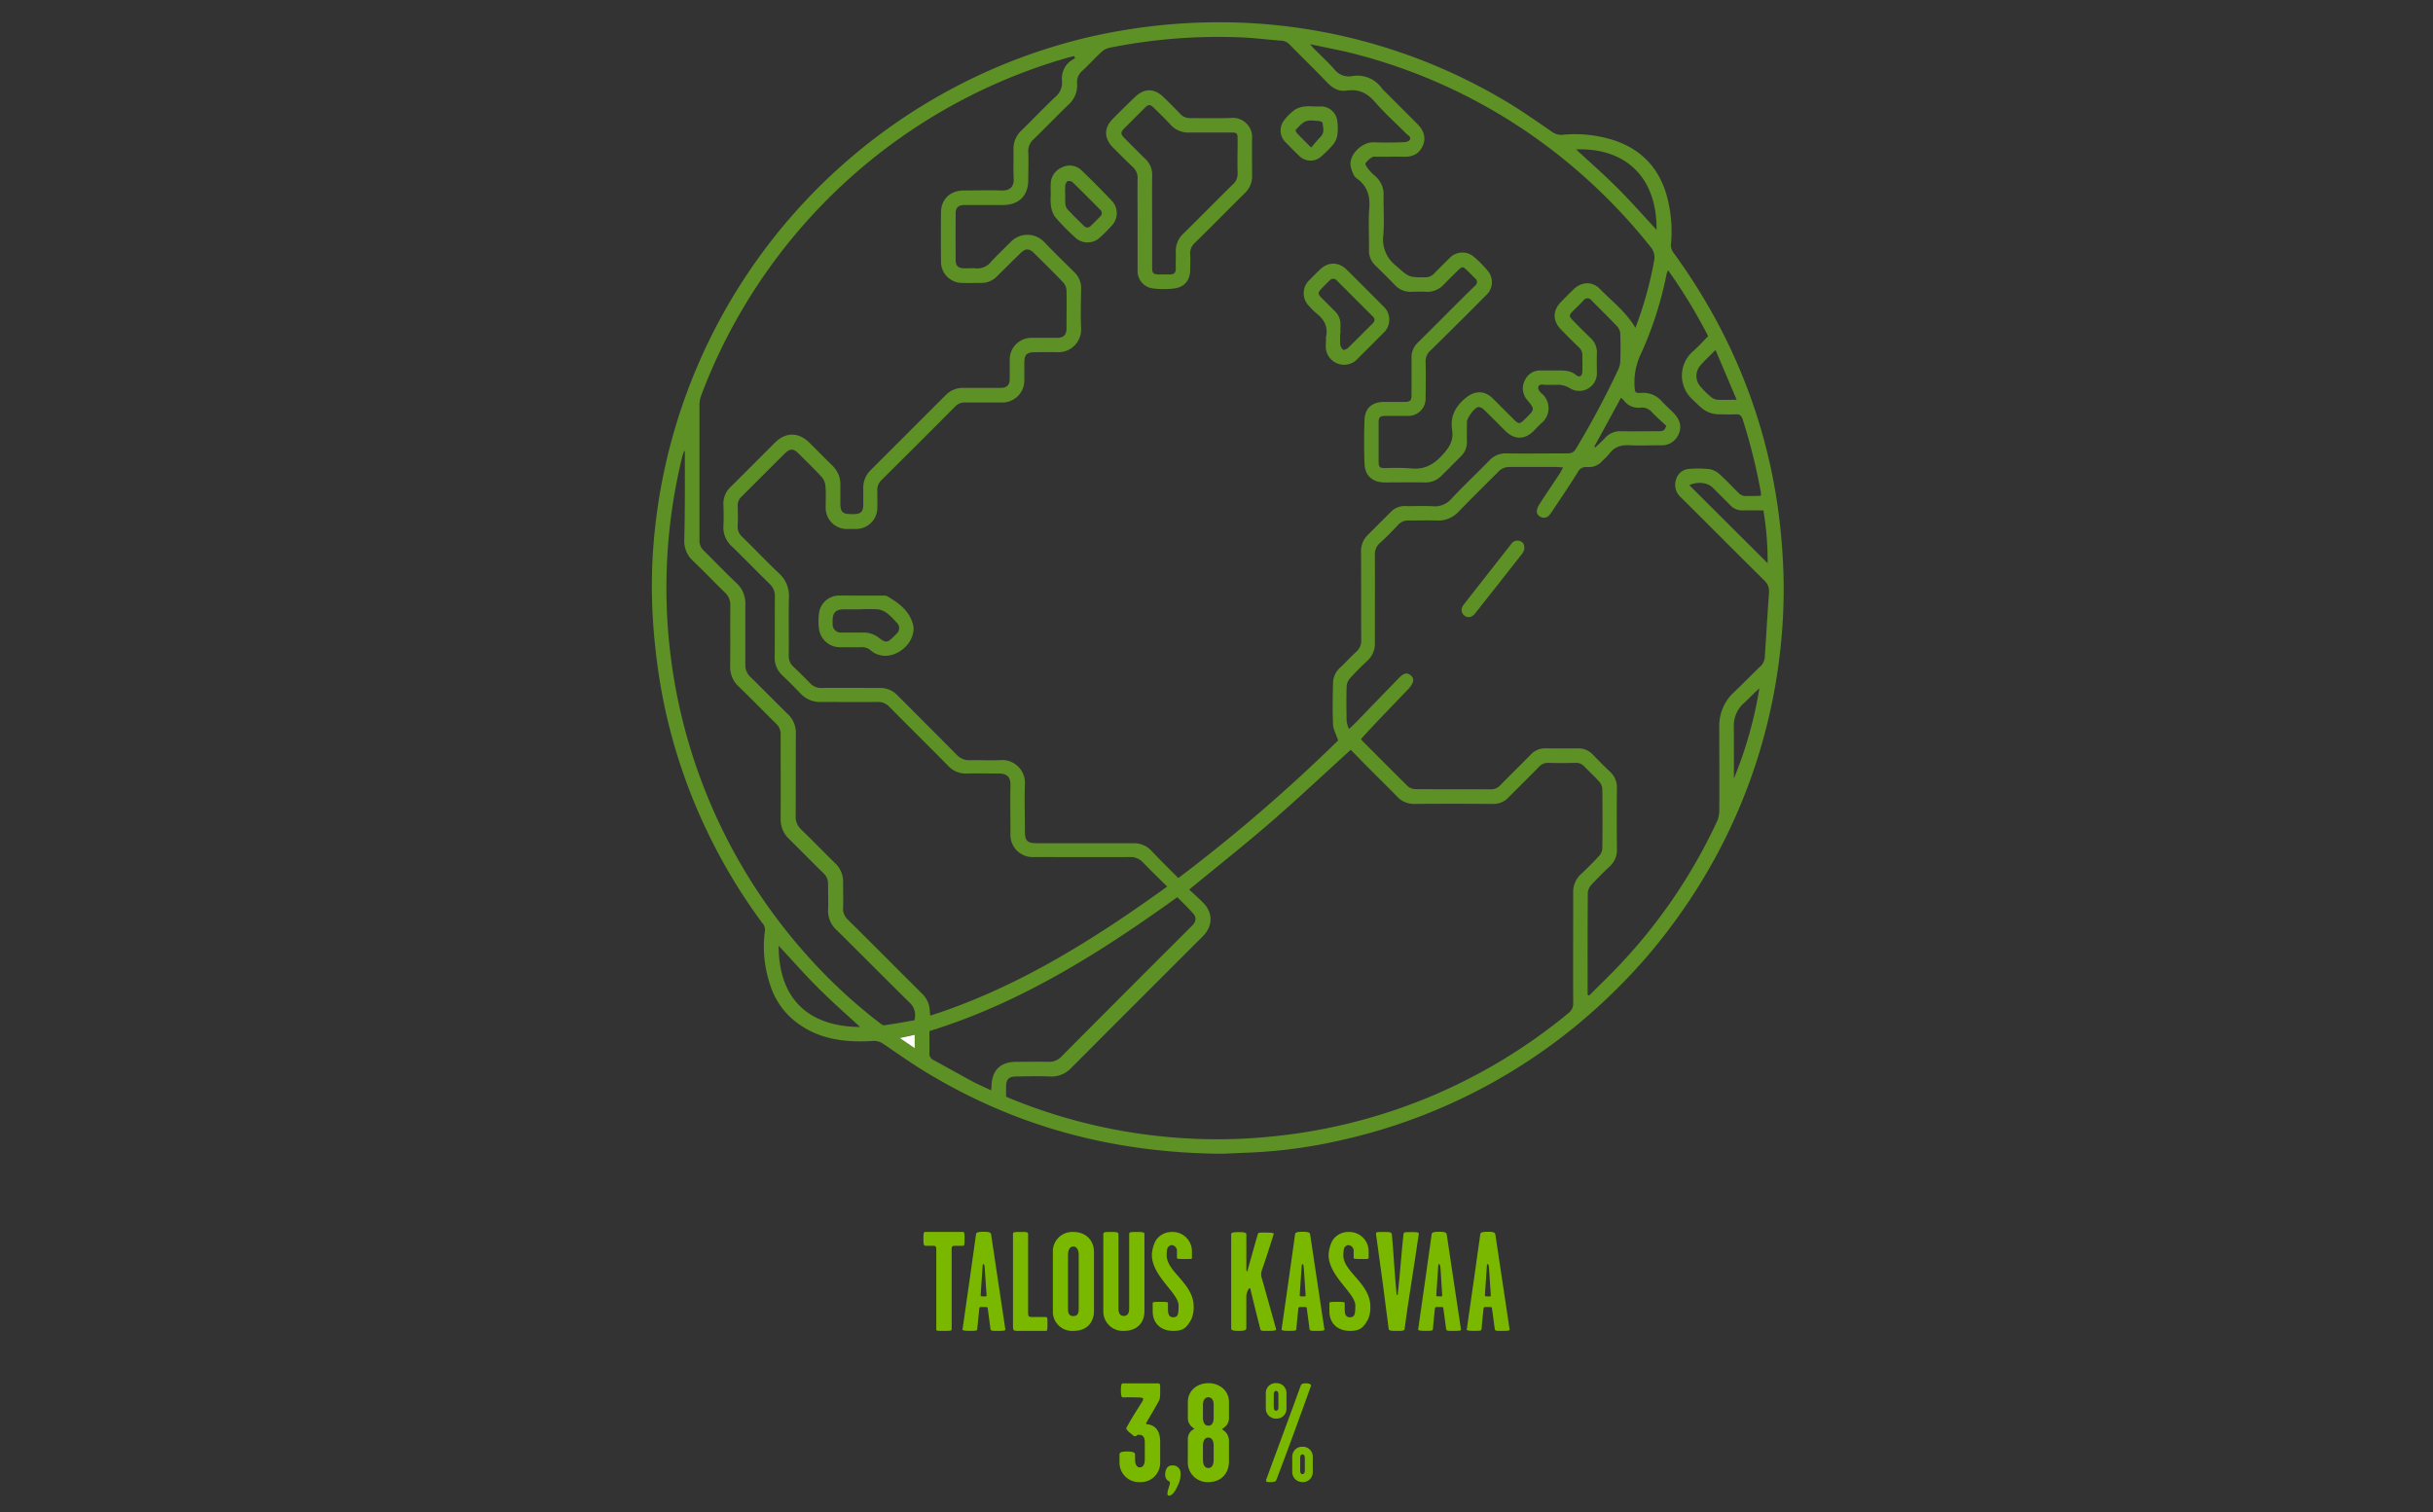 <svg id="Layer_1" data-name="Layer 1" xmlns="http://www.w3.org/2000/svg" viewBox="0 0 740 460"><rect x="0" y="0" width="740" height="460" fill="#333333" stroke="none"/><defs><style>.cls-1{fill:#7ab800;}.cls-2{fill:#5d9025;}.cls-3{fill:#fefefd;}</style></defs><title>Maailma_82018</title><path class="cls-1" d="M292.84,379H291a4.94,4.94,0,0,0-1.25.09c-.39.3-.3,1-.3,1.59v23.78c0,.39-.47.43-2.49.43-1.81,0-2.19,0-2.19-.43V380.68c0-.56.09-1.29-.3-1.59a4.94,4.94,0,0,0-1.25-.09h-1.59c-.65,0-.77-.3-.77-2.11s.09-2.11.6-2.11h11.35c.52,0,.56.39.56,2C293.35,378.79,293.31,379,292.84,379Z"/><path class="cls-1" d="M303.42,404.89c-1.25,0-2.06.09-2.15-.52-.34-2.41-.52-4-.86-6.41,0-.43-.56-.34-1.25-.34s-1.25-.09-1.29.34c-.26,2.41-.43,4-.65,6.49,0,.47-1,.43-2.36.43-.65,0-2.15,0-2.11-.39,1.59-11.22,2.71-18.75,4.13-29.11.09-.6,1.29-.65,2.24-.65s2.24,0,2.32.77c1.68,11,2.62,17.72,4.34,28.94C305.87,404.93,304.58,404.89,303.42,404.89Zm-3.91-19.18c0-.21-.09-1.16-.39-1.16s-.3,1.08-.3,1.25c-.22,3.35-.39,5.5-.56,8.26,0,.3.21.34.86.34s1,.09.95-.3C299.85,390.92,299.72,389.11,299.5,385.71Z"/><path class="cls-1" d="M318,404.89h-8.26c-.6,0-1.2,0-1.42-.26s-.22-.95-.22-1.5V375.48c0-.6.22-.69,2.15-.69,2.19,0,2.45,0,2.45.73V399c0,.56,0,1.29.26,1.5a2.87,2.87,0,0,0,1.16.17H318c.56,0,.6.21.6,2C318.59,404.76,318.55,404.89,318,404.89Z"/><path class="cls-1" d="M326.46,404.89a5.86,5.86,0,0,1-6.23-6.19V380.94a5.91,5.91,0,0,1,6.23-6.15c3.7,0,6.28,2.41,6.28,6.15V398.7C332.74,402.31,330.63,404.89,326.46,404.89Zm1.63-23.09c0-1.2-.39-2.58-1.63-2.58s-1.63,1.38-1.63,2.58v16c0,1.2,0,2.58,1.63,2.58s1.63-1.38,1.63-2.58Z"/><path class="cls-1" d="M341.81,404.89a5.92,5.92,0,0,1-6.23-6V375.52c0-.69.3-.73,2.41-.73,1.72,0,2.19.09,2.19.73v22.4c0,1.16.21,2.41,1.63,2.41s1.63-1.2,1.63-2.41V375.48c0-.6.21-.69,2.15-.69,2.24,0,2.49.13,2.49.65v23.43C348.09,402.44,345.81,404.89,341.81,404.89Z"/><path class="cls-1" d="M362.37,401.32c-1.46,2.62-2.45,3.57-5.55,3.57-3.53,0-6.23-2.11-6.23-6v-2.41c0-.39.39-.43,2.11-.43s2.54,0,2.54.34v1.81c0,1.59.3,2.54,1.59,2.54s1.46-.86,1.55-1.59.09-1.38.09-2c0-3.74-8.13-8.94-8.13-15.39a10.5,10.5,0,0,1,1.08-4.17,5.66,5.66,0,0,1,5-2.79,5.86,5.86,0,0,1,6.11,5.85v2.11c0,.3-.6.26-2.06.26-1.63,0-2.49,0-2.49-.3v-2a1.77,1.77,0,0,0-1.55-1.93,1.56,1.56,0,0,0-1.46,1.38,12.5,12.5,0,0,0-.13,1.72c0,5.07,8.21,8.56,8.21,15.57A9.15,9.15,0,0,1,362.37,401.32Z"/><path class="cls-1" d="M385.8,404.89c-1.94,0-2.32.09-2.49-.6-1.16-4.64-1.89-7.48-3-12.13-.09-.39-.39-.47-.9.69a4.36,4.36,0,0,0-.34,1.81v9.46c0,.69-1.08.77-2.32.77s-2.28-.09-2.28-.69V375.44c0-.56,1.29-.6,2.24-.6s2.37,0,2.37.65v10.41c0,.3,0,.95.21.86s.21-.52.3-.82c1.2-4.13,1.76-6.36,3-10.53.13-.47.39-.43,2.41-.43s2.49.17,2.41.43c-1.46,4.6-2,6.41-3.53,10.79a4.43,4.43,0,0,0-.3,1.42,4.64,4.64,0,0,0,.3,1.55c1.63,5.85,2.49,8.86,4.26,15.22C388.12,404.63,388.08,404.89,385.8,404.89Z"/><path class="cls-1" d="M400.46,404.89c-1.25,0-2.06.09-2.15-.52-.34-2.41-.52-4-.86-6.41,0-.43-.56-.34-1.25-.34s-1.25-.09-1.29.34c-.26,2.41-.43,4-.64,6.49,0,.47-1,.43-2.37.43-.64,0-2.15,0-2.11-.39,1.59-11.22,2.71-18.75,4.13-29.11.09-.6,1.29-.65,2.24-.65s2.24,0,2.32.77c1.68,11,2.62,17.72,4.34,28.94C402.92,404.93,401.63,404.89,400.46,404.89Zm-3.91-19.18c0-.21-.09-1.16-.39-1.16s-.3,1.08-.3,1.25c-.21,3.35-.39,5.5-.56,8.26,0,.3.22.34.86.34s1,.09.95-.3C396.9,390.92,396.77,389.11,396.55,385.71Z"/><path class="cls-1" d="M416.12,401.32c-1.46,2.62-2.45,3.57-5.55,3.57-3.53,0-6.23-2.11-6.23-6v-2.41c0-.39.39-.43,2.11-.43s2.54,0,2.54.34v1.81c0,1.59.3,2.54,1.59,2.54s1.46-.86,1.55-1.59.09-1.38.09-2c0-3.74-8.13-8.94-8.13-15.39a10.51,10.51,0,0,1,1.07-4.17,5.66,5.66,0,0,1,5-2.79,5.86,5.86,0,0,1,6.11,5.85v2.11c0,.3-.6.26-2.06.26-1.63,0-2.49,0-2.49-.3v-2a1.77,1.77,0,0,0-1.55-1.93,1.56,1.56,0,0,0-1.46,1.38,12.5,12.5,0,0,0-.13,1.72c0,5.07,8.21,8.56,8.21,15.57A9.13,9.13,0,0,1,416.12,401.32Z"/><path class="cls-1" d="M427.21,404.25c-.09.64-.52.64-2.37.64s-2.41,0-2.49-.73c-.86-7-2.36-18.27-3.83-28.72-.09-.65.22-.65,2.37-.65s2.32.13,2.45.77c.43,4.34.9,13.2,1.42,18,0,.17,0,.43.17.43s.21-.21.21-.43c.6-4.86,1.25-14.06,1.72-18,.09-.73.21-.73,2.28-.73s2.45,0,2.37.65C430,386,428.2,396.59,427.21,404.25Z"/><path class="cls-1" d="M442,404.89c-1.25,0-2.06.09-2.15-.52-.34-2.41-.52-4-.86-6.41,0-.43-.56-.34-1.25-.34s-1.25-.09-1.29.34c-.26,2.41-.43,4-.64,6.49,0,.47-1,.43-2.37.43-.64,0-2.15,0-2.11-.39,1.59-11.22,2.71-18.75,4.13-29.11.09-.6,1.29-.65,2.24-.65s2.24,0,2.32.77c1.68,11,2.62,17.72,4.34,28.94C444.5,404.93,443.21,404.89,442,404.89Zm-3.91-19.18c0-.21-.09-1.16-.39-1.16s-.3,1.08-.3,1.25c-.21,3.35-.39,5.5-.56,8.26,0,.3.22.34.86.34s1,.09.95-.3C438.48,390.92,438.35,389.11,438.13,385.71Z"/><path class="cls-1" d="M456.79,404.89c-1.25,0-2.06.09-2.15-.52-.34-2.41-.52-4-.86-6.41,0-.43-.56-.34-1.25-.34s-1.25-.09-1.29.34c-.26,2.41-.43,4-.64,6.49,0,.47-1,.43-2.37.43-.64,0-2.15,0-2.11-.39,1.59-11.22,2.71-18.75,4.13-29.11.09-.6,1.29-.65,2.24-.65s2.24,0,2.32.77c1.68,11,2.62,17.72,4.34,28.94C459.25,404.93,458,404.89,456.79,404.89Zm-3.91-19.18c0-.21-.09-1.16-.39-1.16s-.3,1.08-.3,1.25c-.21,3.35-.39,5.5-.56,8.26,0,.3.22.34.86.34s1,.09.95-.3C453.23,390.92,453.1,389.11,452.88,385.71Z"/><path class="cls-1" d="M346.65,450.89a5.91,5.91,0,0,1-6.15-6v-2.45c0-.73,1.07-.86,2.24-.86s2.49.13,2.49.82V444c0,1.08.3,2.41,1.46,2.41s1.5-1.29,1.5-2.41v-5.37c0-.95-.34-2-1.38-2.11-1.25-.13-.86.17-1.38.39s-1.16-.6-1.72-1c-.26-.13-1.33-1.2-1.16-1.46,2.49-4.47,3.05-5.07,4.9-8.13.34-.6.3-.73.09-1s-4.08-.21-6.06-.21c-.43,0-.56-.9-.56-2.11s.09-2.15.56-2.15h10.79c.52,0,.6.39.6,1.25s.09,3.14-.3,3.91c-1.63,3-2.24,3.91-3.87,6.75-.13.17-.26.43.17.52a4.37,4.37,0,0,1,2.41.95c1,.86,1.59,2.24,1.59,4.56v6.15A5.88,5.88,0,0,1,346.65,450.89Z"/><path class="cls-1" d="M358.6,451.06c-.52,1.33-1.81,4.17-3.18,3.91-.9-.13.21-2.62.39-3.57.17-.77-.39-.77-.73-1.07a2.26,2.26,0,0,1-.69-1.72c0-1.5.65-2.84,2.19-2.79a2.31,2.31,0,0,1,2.49,2.32A7.19,7.19,0,0,1,358.6,451.06Z"/><path class="cls-1" d="M367.51,450.89a6,6,0,0,1-6.23-6.36v-6.58a3.69,3.69,0,0,1,.65-2.19,3.55,3.55,0,0,1,1.38-1.08,5.1,5.1,0,0,1-1.29-1.12,3.37,3.37,0,0,1-.73-2.28v-4.77c0-3.4,2.79-5.72,6.23-5.72s6.28,2.28,6.28,5.76v4.86a3.54,3.54,0,0,1-.82,2.28,6.64,6.64,0,0,1-1.33,1.07,10.29,10.29,0,0,1,1.2,1,4.14,4.14,0,0,1,.95,2.67v6.11C373.78,448.44,371.25,450.89,367.51,450.89Zm1.63-23.52c0-1.16-.43-2.28-1.63-2.28s-1.63,1.16-1.63,2.32v3.87c0,1.2.39,2.45,1.63,2.45s1.63-1.16,1.63-2.45Zm0,12.43c0-1.2-.39-2.45-1.63-2.45s-1.63,1.25-1.63,2.41v4.13c0,1.38.3,2.71,1.63,2.71s1.63-1.29,1.63-2.71Z"/><path class="cls-1" d="M388.14,431.58a3.08,3.08,0,0,1-3.14-3.14v-4.56a3,3,0,0,1,3.14-3.1,3,3,0,0,1,3.14,3.1v4.56A3,3,0,0,1,388.14,431.58Zm.09,18.62c-.21.6-1,.69-1.76.69s-1.63,0-1.38-.69c4-10.88,6.79-18.36,10.54-28.68.13-.47.73-.69,1.5-.69s1.81.21,1.59.82C395,432.06,392.14,439.84,388.23,450.2Zm.6-25.89c0-.56-.13-1.16-.69-1.16s-.73.6-.73,1.16V428c0,.56.13,1.16.73,1.16s.69-.6.69-1.16Zm7.31,26.57a3.06,3.06,0,0,1-3.1-3.1v-4.6a3,3,0,0,1,3.1-3.05,3,3,0,0,1,3.14,3.05v4.6A3,3,0,0,1,396.14,450.89Zm.73-7.27c0-.56-.17-1.16-.73-1.16s-.69.64-.69,1.16v3.7c0,.52.13,1.16.69,1.16s.73-.6.73-1.16Z"/><g id="Maailma.psd"><path class="cls-2" d="M371.7,351c-33.14-.23-62.78-8.27-90-24.78-4.43-2.68-8.67-5.69-13-8.62a5.1,5.1,0,0,0-3.49-.9c-8.7.52-17-.62-24-6.5a23,23,0,0,1-7.13-11.1,36,36,0,0,1-1.42-16,2.89,2.89,0,0,0-.83-2.32,170.86,170.86,0,0,1-19.3-33.44,168.15,168.15,0,0,1-11.49-38,191.35,191.35,0,0,1-2.44-20.59,162.39,162.39,0,0,1,.57-27.53A172.52,172.52,0,0,1,329.28,11.73a176.67,176.67,0,0,1,48.49-4.82,169.92,169.92,0,0,1,81,24.36c4.55,2.75,8.9,5.83,13.29,8.84a4.76,4.76,0,0,0,3.32.88,38.77,38.77,0,0,1,15.74,1.76c9.49,3.24,14.69,10.11,16.52,19.73a40.87,40.87,0,0,1,.56,12.11,4.1,4.1,0,0,0,.94,2.49,180.86,180.86,0,0,1,13.81,22.17,169.57,169.57,0,0,1,15.93,44.46,177.93,177.93,0,0,1,3.32,25.49,165.19,165.19,0,0,1-.59,27.33,170.64,170.64,0,0,1-30.84,81.86,166.47,166.47,0,0,1-19.25,22.68A171.49,171.49,0,0,1,408,346.85a152.16,152.16,0,0,1-27.83,3.79C376.91,350.77,373.65,350.93,371.7,351Zm-13.31-83.88A498.09,498.09,0,0,0,407,225.25c-.63-1.88-1.49-3.34-1.55-4.83-.19-4.26-.1-8.53,0-12.79a6.46,6.46,0,0,1,2.33-4.68c1.6-1.51,3.07-3.16,4.7-4.64a4.5,4.5,0,0,0,1.54-3.69c-.06-8.87,0-17.74-.06-26.61a6.83,6.83,0,0,1,2-5.21c2.36-2.35,4.71-4.72,7.08-7.07a5.69,5.69,0,0,1,4.29-1.77c2.8.06,5.61-.12,8.4.05a6.69,6.69,0,0,0,5.78-2.34c3.69-3.94,7.63-7.64,11.4-11.51a6.78,6.78,0,0,1,5.3-2.23c6.07.09,12.14,0,18.21,0,1.16,0,2.13-.08,2.85-1.31a267.54,267.54,0,0,0,12.94-24.24,6.57,6.57,0,0,0,.61-2.47c.08-2.73.09-5.47,0-8.2a3.81,3.81,0,0,0-.86-2.31c-2.56-2.71-5.25-5.31-7.88-8a1.52,1.52,0,0,0-2.54.09c-1,1.12-2.18,2.16-3.24,3.26s-1.13,1.42,0,2.62q2.73,2.79,5.52,5.52a5.81,5.81,0,0,1,1.88,4.64c-.09,2,0,4,0,6a5.36,5.36,0,0,1-8.14,4.62,7.16,7.16,0,0,0-4.31-1.08c-1,0-2,0-3,0s-2.14-.42-2.4.75c-.13.58.6,1.58,1.21,2a5.89,5.89,0,0,1,.06,8.67c-1,.81-1.79,1.79-2.7,2.67-2.77,2.68-5.84,2.65-8.59-.09-2.17-2.16-4.32-4.36-6.53-6.48a2.45,2.45,0,0,0-1.66-.76c-1.14.15-3.45,3.3-3.47,4.52,0,1.93-.06,3.87,0,5.8a6,6,0,0,1-1.84,4.68c-2,2-3.95,4-5.94,5.94a6.67,6.67,0,0,1-5,2c-4.07-.07-8.14,0-12.2,0-3.69,0-6-2-6.17-5.61-.16-4.46-.16-8.94,0-13.4.14-3.64,2.31-5.48,6-5.5,2.07,0,4.14,0,6.2,0,1.74,0,2.1-.42,2.1-2.14,0-3.73,0-7.47,0-11.2a6.08,6.08,0,0,1,1.88-4.65c4.5-4.46,9-9,13.45-13.43q2-2,4-3.92a1.37,1.37,0,0,0,0-2.23c-.85-.85-1.68-1.72-2.55-2.54-1.16-1.11-1.41-1.11-2.62.07-1.48,1.44-2.93,2.91-4.39,4.38a6.74,6.74,0,0,1-5.37,2.17c-1.46-.08-2.93-.05-4.4,0a6.34,6.34,0,0,1-5-2q-2.92-3-5.94-5.94a6.15,6.15,0,0,1-2-4.8c.06-4.2-.24-8.42.09-12.6.31-3.87-.65-6.9-3.82-9.17a2.8,2.8,0,0,1-.91-1,12.27,12.27,0,0,1-.91-2.58c-.73-3.62,3.52-7.54,7-7.39,2.86.13,5.74.07,8.6,0,.79,0,1.92-.15,2.29-.67.67-.93-.5-1.48-1.06-2-3.13-3.18-6.49-6.17-9.41-9.54-2.4-2.76-5-4.07-8.68-3.52-2.34.35-4.2-.68-5.84-2.39-3.75-3.89-7.61-7.67-11.4-11.52a3.73,3.73,0,0,0-2.57-1.28c-4.11-.28-8.21-.83-12.33-1a167.83,167.83,0,0,0-40.1,3.19,5.22,5.22,0,0,0-2.36,1.3c-2,1.82-3.74,3.81-5.7,5.61a4.54,4.54,0,0,0-1.67,4A7.85,7.85,0,0,1,324.81,32c-3.5,3.38-6.86,6.91-10.36,10.29a4.85,4.85,0,0,0-1.7,4c.13,2.79,0,5.6,0,8.4,0,4.87-2.82,7.67-7.72,7.68-3.87,0-7.74,0-11.6,0-1.93,0-2.75.74-2.76,2.56q-.05,7.1,0,14.2c0,1.7.74,2.42,2.43,2.5,1.2.06,2.41-.1,3.6,0a5.24,5.24,0,0,0,4.72-2c2-2.14,4.14-4.16,6.2-6.24a7.05,7.05,0,0,1,9.86.11c3,3.16,6.1,6.16,9.18,9.21A6.75,6.75,0,0,1,328.83,88c-.07,4-.19,8,0,12a6.92,6.92,0,0,1-7.14,7.15c-2.26-.08-4.53,0-6.8,0-2.66,0-3.32.7-3.34,3.3,0,1.67,0,3.33,0,5a6.7,6.7,0,0,1-7.05,7c-3.67,0-7.34,0-11,0a3.85,3.85,0,0,0-3,1.25Q279.37,134.89,268.16,146a4.07,4.07,0,0,0-1.32,3.19c0,1.73.05,3.47,0,5.2a6.46,6.46,0,0,1-6.62,6.54c-1,0-2,0-3,0a6.44,6.44,0,0,1-6.09-6.42c0-2.2.11-4.41-.06-6.6a5,5,0,0,0-1.16-2.8c-2.25-2.45-4.66-4.77-7-7.11-1.62-1.6-2.63-1.6-4.25,0-4.4,4.37-8.76,8.78-13.17,13.14a3.55,3.55,0,0,0-1.12,2.85c.07,2,.1,4,0,6a4,4,0,0,0,1.39,3.34c3.72,3.64,7.3,7.41,11.08,11a9.26,9.26,0,0,1,3.12,7.42c-.14,5.87,0,11.74-.06,17.6a4.4,4.4,0,0,0,1.47,3.54c1.71,1.58,3.35,3.25,5,4.94a4.47,4.47,0,0,0,3.54,1.46c5.87-.05,11.74,0,17.61,0a7.17,7.17,0,0,1,5.5,2.3c6,6,12,12,17.94,18a5.19,5.19,0,0,0,4.07,1.69c3.2-.08,6.41.12,9.6-.06a6.91,6.91,0,0,1,7.1,7.17c-.17,4.8,0,9.6,0,14.4,0,3.06.68,3.74,3.76,3.74,9.74,0,19.47,0,29.21,0a7.17,7.17,0,0,1,5.51,2.29C352.75,261.52,355.5,264.23,358.39,267.13ZM327,17.7l-.36-.63c-.63.16-1.26.3-1.88.47A168.66,168.66,0,0,0,213.23,120.41a7.86,7.86,0,0,0-.48,2.71c0,13.74,0,27.48,0,41.22a4.1,4.1,0,0,0,1.31,3.18c3.33,3.27,6.55,6.66,9.94,9.86a8.39,8.39,0,0,1,2.7,6.58c0,6.07,0,12.14,0,18.21a4.88,4.88,0,0,0,1.63,3.86c3.77,3.68,7.44,7.46,11.21,11.14a7.87,7.87,0,0,1,2.53,6c-.06,8.4,0,16.81-.06,25.21a5.11,5.11,0,0,0,1.71,4c3.5,3.39,6.88,6.89,10.36,10.3a7.59,7.59,0,0,1,2.35,5.72c0,2.6.09,5.21,0,7.8a4.47,4.47,0,0,0,1.54,3.67c7.49,7.41,14.91,14.89,22.38,22.33a7.56,7.56,0,0,1,2.45,5.68,6.33,6.33,0,0,0,.2,1.08c26.5-8.53,49.54-23.06,72-39.24-2.62-2.61-5-4.9-7.32-7.31a5.07,5.07,0,0,0-4-1.67c-9.74.06-19.47,0-29.21,0a6.75,6.75,0,0,1-7.14-7.14c0-4.87-.11-9.74,0-14.6.08-2.81-1.21-3.7-3.71-3.68-3.2,0-6.4-.07-9.6,0a7.21,7.21,0,0,1-5.67-2.37c-5.9-6-11.89-11.88-17.79-17.86a4.68,4.68,0,0,0-3.69-1.54c-5.73.08-11.47,0-17.21,0a8.07,8.07,0,0,1-6.24-2.62c-1.78-1.9-3.65-3.71-5.51-5.52a7.17,7.17,0,0,1-2.29-5.52c.07-6.13,0-12.27.06-18.41a4.93,4.93,0,0,0-1.63-3.87c-3.81-3.73-7.52-7.57-11.35-11.28a7.83,7.83,0,0,1-2.68-6.37c.12-2.13.09-4.27,0-6.4a7,7,0,0,1,2.29-5.52c4.5-4.46,9-9,13.45-13.43,3.23-3.2,7.12-3.18,10.4.05,2.33,2.29,4.6,4.64,6.94,6.92a7.82,7.82,0,0,1,2.5,6.07c0,1.8,0,3.6,0,5.4,0,2.7.64,3.33,3.26,3.35.33,0,.67,0,1,0,1.95-.07,2.65-.73,2.7-2.65,0-1.73,0-3.47,0-5.2a7.47,7.47,0,0,1,2.15-5.42l23.07-23.06A7.17,7.17,0,0,1,293,118c3.8,0,7.6,0,11.4,0,1.83,0,2.68-.87,2.71-2.7,0-2,0-4,0-6a6.58,6.58,0,0,1,6.67-6.52c2.53,0,5.07,0,7.6,0,2.09,0,3-.85,3-2.87,0-3.87.07-7.74,0-11.6a4,4,0,0,0-1.06-2.44c-2.85-3-5.81-5.89-8.74-8.8-1.58-1.57-2.64-1.55-4.25,0q-3.5,3.43-7,6.9a6.52,6.52,0,0,1-4.8,2.1c-1.93,0-3.87.06-5.8,0a6.42,6.42,0,0,1-6.52-6.62q-.08-7.4,0-14.81c0-4,2.81-6.68,6.86-6.69,3.8,0,7.61-.13,11.4,0,2.95.13,4-1.36,3.84-3.75-.16-2.86,0-5.74-.06-8.6a7.65,7.65,0,0,1,2.52-6c3.44-3.35,6.74-6.84,10.23-10.14a5.6,5.6,0,0,0,2-4.91,6.7,6.7,0,0,1,2.42-5.86A16.26,16.26,0,0,1,327,17.7ZM306,333.64l1.4.59a165.63,165.63,0,0,0,55.56,12.19,161.45,161.45,0,0,0,23.16-.61A166.91,166.91,0,0,0,477,308.24a3.65,3.65,0,0,0,1.49-3.19c-.06-11.14,0-22.27,0-33.41a7.27,7.27,0,0,1,2.36-5.7c1.9-1.77,3.74-3.62,5.5-5.53a3.73,3.73,0,0,0,1-2.23q.12-9.1,0-18.21a3.8,3.8,0,0,0-1-2.24c-1.42-1.59-3-3-4.49-4.56a3.25,3.25,0,0,0-2.64-1.09c-2.73.07-5.47.08-8.2,0a3.71,3.71,0,0,0-3,1.27c-3,3.1-6.13,6.13-9.17,9.22a6.3,6.3,0,0,1-4.81,2c-7.94-.05-15.87-.07-23.81,0a6.93,6.93,0,0,1-5.32-2.25c-3-3.1-6.13-6.13-9.18-9.21-1.68-1.69-3.33-3.42-4.9-5-8.13,7.38-15.93,14.73-24,21.74s-16.58,13.74-25.13,20.78c1.37,1.28,2.81,2.57,4.18,3.93,3,3,3.1,6.82.23,10-.95,1-2,2-3,3q-18.6,18.6-37.19,37.22a8.21,8.21,0,0,1-6.56,2.72c-3.39-.16-6.8-.06-10.2,0-2.35,0-3.13.81-3.15,3.1C306,331.46,306,332.46,306,333.64Zm176.9-31,.45.24c3-3.06,6.16-6.05,9.12-9.19A164.22,164.22,0,0,0,522.18,250a8,8,0,0,0,.74-3.23c.06-8.47,0-16.94,0-25.41a13.89,13.89,0,0,1,4.41-10.72c2.73-2.55,5.3-5.26,8-7.83a4.31,4.31,0,0,0,1.44-3c.43-6.51.8-13,1.28-19.52a4.5,4.5,0,0,0-1.57-3.83c-8.44-8.35-16.8-16.77-25.22-25.14a5.05,5.05,0,0,1-1.49-5.44,4.36,4.36,0,0,1,3.94-3.22,31.52,31.52,0,0,1,6.36.08,6.25,6.25,0,0,1,3.06,1.64c1.93,1.73,3.69,3.67,5.56,5.47a3.13,3.13,0,0,0,1.63,1c1.71.13,3.43,0,5.24,0a7,7,0,0,0,0-1.13,182.16,182.16,0,0,0-5.47-22c-.39-1.2-.88-1.76-2.2-1.68-1.66.11-3.33,0-5,0a8.12,8.12,0,0,1-5.17-1.79c-1-.82-2-1.81-2.93-2.71a9.79,9.79,0,0,1,.12-14.65c1.63-1.44,3.1-3.08,4.63-4.61a162.08,162.08,0,0,0-12.19-20.06,7.48,7.48,0,0,0-.45,1.14,109.88,109.88,0,0,1-7.76,24.18,20.1,20.1,0,0,0-2,9.79c.16,2.16.07,2.29,2.29,2.19a7.35,7.35,0,0,1,6,2.56c1.13,1.22,2.38,2.33,3.56,3.51,2,2.05,2.59,4.23,1.57,6.5a5.57,5.57,0,0,1-5.61,3.37c-3.07,0-6.14.15-9.2,0-2.6-.17-4.68.42-6.26,2.58a24,24,0,0,1-2.1,2.13,5.31,5.31,0,0,1-4.61,1.91,2.78,2.78,0,0,0-2.9,1.6c-2.44,3.89-5,7.69-7.56,11.51a10.36,10.36,0,0,1-1.17,1.61,2.08,2.08,0,0,1-2.56.45,1.84,1.84,0,0,1-1.11-2.13,5.07,5.07,0,0,1,.78-1.78c2-3.12,4.12-6.21,6.16-9.32.34-.52.6-1.1,1-1.84-.84,0-1.42-.1-2-.11-4.73,0-9.47,0-14.2,0a4.46,4.46,0,0,0-3.52,1.47c-4,4-8.06,8-12,12.06a8.44,8.44,0,0,1-6.75,2.75c-2.8-.09-5.6,0-8.4,0a4,4,0,0,0-3.34,1.36c-1.77,1.91-3.6,3.76-5.52,5.51a4.49,4.49,0,0,0-1.52,3.68c.05,8.87,0,17.74,0,26.61a7,7,0,0,1-2.28,5.51c-1.81,1.68-3.56,3.42-5.21,5.25a4.18,4.18,0,0,0-1.09,2.42c-.12,3.6-.08,7.2,0,10.8a9.45,9.45,0,0,0,.71,2.3c.77-.73,1.26-1.16,1.72-1.63l13.49-13.93c1.45-1.49,2.5-1.71,3.58-.77s1,2.1-.4,3.77c-.17.2-.35.4-.53.59l-9.41,9.81L414,224.74a2,2,0,0,0,.22.49c4.66,4.68,9.3,9.37,14,14a3.9,3.9,0,0,0,2.49.85c7.54.06,15.07,0,22.61.06a3.8,3.8,0,0,0,3-1.26c3.07-3.15,6.22-6.22,9.31-9.36a5.83,5.83,0,0,1,4.46-1.85c3.27,0,6.54.05,9.8,0a6,6,0,0,1,4.62,1.94c1.67,1.72,3.35,3.45,5.1,5.09a6.5,6.5,0,0,1,2.18,5.13q-.1,9.3,0,18.61a6.59,6.59,0,0,1-2.19,5.13c-1.88,1.79-3.74,3.62-5.5,5.54a4.06,4.06,0,0,0-1.16,2.38C482.85,281.85,482.88,292.24,482.88,302.64ZM398.48,13.45c.58.69.81,1,1.08,1.27,2.07,2.08,4.25,4.06,6.19,6.26a5.65,5.65,0,0,0,5.42,2.2A9.08,9.08,0,0,1,420.39,27a8.79,8.79,0,0,0,.84.85c3.3,3.3,6.61,6.59,9.9,9.91,1.82,1.84,2.7,4,1.64,6.52s-3.1,3.47-5.75,3.41-5.47,0-8.2,0c-.47,0-1-.14-1.38.08a6.07,6.07,0,0,0-2.11,1.91c-.2.38.51,1.35,1,1.94a14.64,14.64,0,0,0,2,2,7.35,7.35,0,0,1,2.49,6c-.06,4,.26,8-.09,12a10.05,10.05,0,0,0,3.82,9.18c3.91,3.43,3.74,3.6,8.87,3.56a3.64,3.64,0,0,0,2.82-1.19c1.47-1.55,3-3,4.52-4.53a5.37,5.37,0,0,1,7.71-.35,33.41,33.41,0,0,1,3.95,4,5.35,5.35,0,0,1-.32,7.43q-8.38,8.45-16.88,16.79A4.37,4.37,0,0,0,433.6,110c.1,3.67.06,7.34,0,11a5.27,5.27,0,0,1-5.51,5.53c-2.2,0-4.4,0-6.6,0-1.78,0-2.17.38-2.18,2.08q0,5.9,0,11.8c0,1.66.34,2,2,2a66.87,66.87,0,0,1,7.6.06c4.1.51,7-1,9.75-4,2.16-2.33,3.52-4.51,3-7.69-.61-4,.9-7,4-9.61,2.79-2.34,5.72-2.53,8.33,0,2,2,4,4,5.95,5.94,2.13,2.13,2.13,2.13,4.33-.06,2.54-2.54,2.53-2.53.26-5.35a5.28,5.28,0,0,1-.74-6,5.05,5.05,0,0,1,4.78-3c1.67,0,3.34,0,5,0,2.08,0,4.09-.05,5.85,1.43,1,.8,1.78.3,1.85-1,.08-1.66,0-3.33,0-5a3.09,3.09,0,0,0-1.05-2.46q-2.81-2.7-5.52-5.51c-2.5-2.6-2.45-5.71.09-8.32,1.26-1.29,2.52-2.57,3.82-3.82,2.45-2.34,5.67-2.53,8-.12,3.74,3.8,8.05,7.1,10.81,11.83a114.61,114.61,0,0,0,5.7-20.48,4.86,4.86,0,0,0-1.15-4.2,172,172,0,0,0-30.17-29.6,166.84,166.84,0,0,0-62.33-29.69C406.06,15,402.5,14.3,398.48,13.45ZM208.3,137.24l-.23,0c-.17.49-.38,1-.5,1.46a167.54,167.54,0,0,0,37.29,151.27,158.9,158.9,0,0,0,22.57,21.13c.46.35,1.06.88,1.53.81,3.12-.44,6.22-1,9.15-1.53a5.25,5.25,0,0,0-1.65-5.55c-7.37-7.24-14.62-14.61-22-21.88a7.88,7.88,0,0,1-2.6-6.21c.1-2.53,0-5.07,0-7.6a4.34,4.34,0,0,0-1.44-3.53c-3.53-3.44-7-7-10.49-10.44a8.07,8.07,0,0,1-2.5-6.07c.05-8.53,0-17.07,0-25.6a4.28,4.28,0,0,0-1.38-3.35c-3.81-3.73-7.51-7.58-11.36-11.27a8.12,8.12,0,0,1-2.62-6.39c.08-6.07,0-12.13.05-18.2a5.15,5.15,0,0,0-1.67-4.07c-3.26-3.15-6.37-6.45-9.66-9.58a8.1,8.1,0,0,1-2.67-6.36C208.36,155.24,208.3,146.24,208.3,137.24Zm149.79,135.7c-23.53,16.92-47.6,32.15-75.41,40.75,0,2.19.05,4.39,0,6.58a2.14,2.14,0,0,0,1.26,2.23c3.92,2.11,7.79,4.32,11.71,6.43,1.86,1,3.81,1.83,5.84,2.79,0-.56.07-.88.08-1.2.09-4.92,2.68-7.49,7.55-7.49,3.27,0,6.54-.06,9.8,0a5.1,5.1,0,0,0,4-1.69q19.47-19.58,39-39.07c.28-.28.58-.55.84-.85,1.08-1.24,1.17-2.38.1-3.56C361.38,276.21,359.75,274.63,358.09,272.94Zm-96.49,39.5c-4.35-4-8.69-7.83-12.77-11.9s-7.93-8.47-12-12.82C236.81,302.71,244.72,312.3,261.6,312.43Zm217.76-267c4.24,3.94,8.58,7.74,12.64,11.8s7.85,8.38,11.84,12.68C504,54.11,494.61,44.92,479.36,45.45Zm34.45,102.16,23.82,23.74a93.46,93.46,0,0,0-1.29-16.06c-2.2,0-4.2-.05-6.19,0a5,5,0,0,1-3.92-1.61c-1.77-1.81-3.57-3.59-5.37-5.38C519.33,146.8,516.27,146.41,513.81,147.61Zm-28.88-11.76.3.28c1-1,2.08-1.9,3-2.93a6,6,0,0,1,4.76-2c3.86.08,7.71,0,11.57,0,1,0,1.87-.1,2.2-1.68-1.34-1.26-2.91-2.61-4.31-4.1a4,4,0,0,0-3.52-1.4,5.42,5.42,0,0,1-5.05-2.22,7.35,7.35,0,0,0-.85-.78Zm36.85-29.37c-1.74,1.76-3.26,3.15-4.59,4.69a4.82,4.82,0,0,0-.16,6.23,25.83,25.83,0,0,0,3.37,3.37,3.57,3.57,0,0,0,2,.85c1.83.11,3.66,0,5.8,0Zm5.59,130.36a124,124,0,0,0,7.74-27.41c-1.69,1.46-3.15,3.09-4.76,4.55a9.05,9.05,0,0,0-3,7.1C527.38,226.34,527.37,231.59,527.37,236.84Zm-249.16,82v-4.09l-4.53,1Z"/><path class="cls-3" d="M278.21,318.87l-4.53-3.08,4.53-1Z"/><path class="cls-2" d="M346,67.89c0-4.53-.05-9.06,0-13.59a4.31,4.31,0,0,0-1.49-3.5c-2-1.92-4-3.92-6-5.92-2.78-2.84-2.79-6,0-8.77,2.25-2.27,4.51-4.53,6.84-6.72,2.77-2.6,5.74-2.54,8.49.11,1.73,1.67,3.43,3.35,5.08,5.1a4,4,0,0,0,3.18,1.33c4.2,0,8.4.11,12.59-.06A5.84,5.84,0,0,1,380.83,42c-.08,3.8,0,7.6,0,11.39a7.06,7.06,0,0,1-2.21,5.36c-5.06,5-10.07,10.1-15.15,15.1A4.19,4.19,0,0,0,362,77.38c.11,1.53,0,3.06,0,4.6,0,3.23-1.68,5.37-4.87,5.78a25.53,25.53,0,0,1-6.35,0A5.33,5.33,0,0,1,346,82.08C346,77.35,346,72.62,346,67.89Zm4.43-1c0,4.8,0,9.59,0,14.39,0,1.89.31,2.18,2.21,2.22q1.6,0,3.2,0c1.19,0,1.83-.55,1.78-1.85-.07-1.6.05-3.2,0-4.8A7.25,7.25,0,0,1,360,71c5-4.94,10-10,15-14.95a4.19,4.19,0,0,0,1.42-3.33c-.09-3.33,0-6.66,0-10,0-2.33-.06-2.4-2.33-2.4-4.06,0-8.13,0-12.19,0A7.3,7.3,0,0,1,356,37.92c-1.55-1.73-3.26-3.34-4.93-5-1.29-1.26-1.71-1.26-3,0C346,35,344,37,342,39c-1.22,1.23-1.23,1.72,0,3q3.15,3.21,6.36,6.36a6.5,6.5,0,0,1,2.08,5C350.38,57.86,350.42,62.39,350.42,66.92Z"/><path class="cls-2" d="M403.3,102.52c.72-3.12-.59-5.4-3-7.27a19.58,19.58,0,0,1-2-2,5.49,5.49,0,0,1,.06-8.15q1.46-1.51,3-3c2.6-2.52,5.72-2.52,8.3,0q5.54,5.5,11,11a5.5,5.5,0,0,1,0,8.3c-2.57,2.62-5.19,5.19-7.77,7.79a5.57,5.57,0,0,1-9.65-4C403.29,104.39,403.3,103.45,403.3,102.52Zm4.4-1.07h-.05a28.44,28.44,0,0,0,0,3.39,2.34,2.34,0,0,0,.89,1.57c.28.17,1.11-.23,1.49-.59,2.49-2.41,4.91-4.89,7.38-7.32.75-.74.9-1.45.12-2.23q-5.44-5.45-10.89-10.89a1.44,1.44,0,0,0-2.28,0c-.76.75-1.52,1.5-2.26,2.27-1.36,1.4-1.37,1.76,0,3.11s2.53,2.56,3.82,3.82a5.47,5.47,0,0,1,1.79,4.07Q407.7,100.05,407.7,101.45Z"/><path class="cls-2" d="M258.76,181.2h10a2.06,2.06,0,0,1,1,.14c3.74,2.17,7.14,4.66,8.07,9.26a5.66,5.66,0,0,1-.21,2.35c-1.05,4.31-6.13,7.49-10.1,6.32A6.07,6.07,0,0,1,265,198a4.15,4.15,0,0,0-3.27-1.1c-2,.05-4,0-6,0a6.43,6.43,0,0,1-6.64-5.65,17.2,17.2,0,0,1,.08-5.13,6.16,6.16,0,0,1,6-4.94c1.2,0,2.4,0,3.6,0Zm3,4.18c-1.8,0-3.59,0-5.39,0-2.1.06-3,1-3.12,3a11.5,11.5,0,0,0,0,1.4,2.49,2.49,0,0,0,2.8,2.65c2.13,0,4.26,0,6.38,0a7.63,7.63,0,0,1,5,1.68c1.91,1.49,2.47,1.45,4.21-.27.33-.33.68-.64,1-1a2.25,2.25,0,0,0,0-3.5,20.61,20.61,0,0,0-2.84-2.79,6.09,6.09,0,0,0-2.81-1.18A47.5,47.5,0,0,0,261.75,185.37Z"/><path class="cls-2" d="M319.58,59.37c0-1.13-.06-2.27,0-3.4a5.57,5.57,0,0,1,3.55-5.11,5.19,5.19,0,0,1,5.93,1.07c3.08,2.95,6.11,6,9,9.05a5.5,5.5,0,0,1,0,7.76,44.31,44.31,0,0,1-3.39,3.39,5.46,5.46,0,0,1-7.61.16,64.9,64.9,0,0,1-6.26-6.44,7.82,7.82,0,0,1-1.18-3.5A16.06,16.06,0,0,1,319.58,59.37Zm4.43-.2a23.2,23.2,0,0,0,0,2.59,3.38,3.38,0,0,0,.59,1.83c1.62,1.76,3.35,3.42,5.05,5.11a1.37,1.37,0,0,0,2.12,0c1-.92,1.9-1.86,2.83-2.81a1.35,1.35,0,0,0,0-2.11c-2.76-2.79-5.52-5.58-8.34-8.31a1.73,1.73,0,0,0-1.54-.37,2.12,2.12,0,0,0-.72,1.47A19.29,19.29,0,0,0,324,59.17Z"/><path class="cls-2" d="M399.33,32.38h2.2a5,5,0,0,1,5.21,4.48,15.78,15.78,0,0,1,0,4.38,6.31,6.31,0,0,1-1.33,2.82A32.28,32.28,0,0,1,402,47.48a4.86,4.86,0,0,1-6.84-.05c-1.4-1.33-2.76-2.71-4.1-4.1a5,5,0,0,1-.52-6.7,16.69,16.69,0,0,1,3.25-3.23,7.29,7.29,0,0,1,2.95-1A14.47,14.47,0,0,1,399.33,32.38Zm-.53,12.49c1.13-1.31,2-2.38,3-3.42,1.09-1.22.62-2.64.47-4,0-.26-.7-.6-1.08-.63-1.33-.08-2.8-.37-4,.07s-2.12,1.65-3.09,2.59c-.12.11.12.78.36,1C395.72,41.87,397.06,43.15,398.8,44.88Z"/><path class="cls-2" d="M463.59,167.22a5.59,5.59,0,0,1-.67,1.29q-7.12,9.1-14.3,18.15c-1,1.25-2.28,1.41-3.28.55s-1.09-2.07-.09-3.35q7.17-9.18,14.38-18.34a2.24,2.24,0,0,1,2.62-.94C463.22,164.91,463.77,165.63,463.59,167.22Z"/></g></svg>